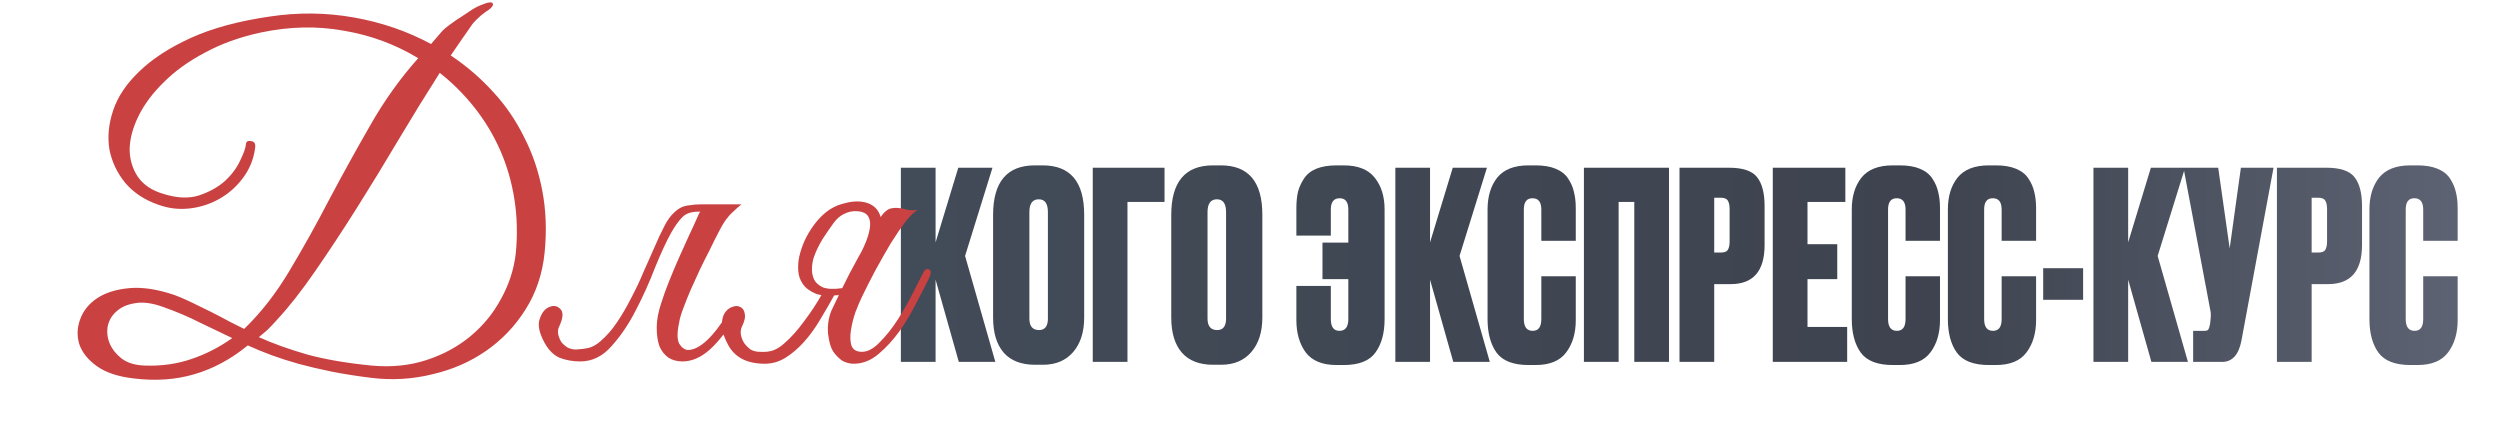 <?xml version="1.0" encoding="UTF-8"?> <svg xmlns="http://www.w3.org/2000/svg" width="1202" height="214" viewBox="0 0 1202 214" fill="none"><path d="M460.995 174L449.827 134.471V174H433.137V80.637H449.827V116.527L460.744 80.637H477.183L464.007 123.052L478.564 174H460.995ZM521.274 103.225V152.667C521.274 159.611 519.517 165.132 516.003 169.231C512.489 173.331 507.637 175.38 501.447 175.38H497.682C491.073 175.38 486.053 173.456 482.623 169.608C479.193 165.676 477.478 160.029 477.478 152.667V103.35C477.478 87.455 484.171 79.508 497.556 79.508H501.321C514.623 79.508 521.274 87.414 521.274 103.225ZM503.831 153.169V101.97C503.831 97.871 502.367 95.821 499.439 95.821C496.427 95.821 494.921 97.871 494.921 101.97V153.169C494.921 156.85 496.469 158.691 499.564 158.691C502.409 158.691 503.831 156.85 503.831 153.169ZM525.397 174V80.637H559.906V97.076H542.087V174H525.397ZM606.934 103.225V152.667C606.934 159.611 605.177 165.132 601.663 169.231C598.149 173.331 593.297 175.38 587.107 175.38H583.342C576.733 175.38 571.713 173.456 568.283 169.608C564.853 165.676 563.138 160.029 563.138 152.667V103.35C563.138 87.455 569.831 79.508 583.216 79.508H586.981C600.283 79.508 606.934 87.414 606.934 103.225ZM589.491 153.169V101.97C589.491 97.871 588.027 95.821 585.099 95.821C582.087 95.821 580.581 97.871 580.581 101.97V153.169C580.581 156.85 582.129 158.691 585.224 158.691C588.069 158.691 589.491 156.85 589.491 153.169ZM665.712 100.715V153.42C665.712 160.113 664.248 165.467 661.32 169.482C658.475 173.498 653.372 175.506 646.01 175.506H642.622C635.846 175.506 630.91 173.498 627.815 169.482C624.803 165.383 623.297 160.196 623.297 153.922V137.483H639.861V153.42C639.861 157.185 641.242 159.067 644.002 159.067C646.847 159.067 648.269 157.185 648.269 153.42V134.22H635.846V116.652H648.269V100.715C648.269 97.118 646.889 95.319 644.128 95.319C641.284 95.319 639.861 97.118 639.861 100.715V113.264H623.297V100.088C623.297 97.16 623.548 94.566 624.05 92.308C624.635 90.049 625.598 87.915 626.936 85.908C628.275 83.816 630.241 82.227 632.834 81.139C635.511 80.052 638.774 79.508 642.622 79.508H646.01C652.87 79.508 657.848 81.474 660.943 85.406C664.122 89.338 665.712 94.441 665.712 100.715ZM698.736 174L687.567 134.471V174H670.877V80.637H687.567V116.527L698.485 80.637H714.923L701.747 123.052L716.304 174H698.736ZM741.069 153.42V132.84H757.633V153.922C757.633 160.196 756.086 165.383 752.99 169.482C749.979 173.498 745.085 175.506 738.308 175.506H734.92C727.558 175.506 722.413 173.498 719.485 169.482C716.641 165.467 715.219 160.113 715.219 153.42V100.715C715.219 94.441 716.766 89.338 719.862 85.406C723.041 81.474 728.06 79.508 734.92 79.508H738.308C742.157 79.508 745.377 80.052 747.971 81.139C750.648 82.227 752.656 83.816 753.994 85.908C755.333 87.915 756.253 90.049 756.755 92.308C757.341 94.566 757.633 97.16 757.633 100.088V115.774H741.069V100.715C741.069 97.118 739.647 95.319 736.802 95.319C734.042 95.319 732.661 97.118 732.661 100.715V153.42C732.661 157.185 734.084 159.067 736.928 159.067C739.689 159.067 741.069 157.185 741.069 153.42ZM761.544 174V80.637H802.453V174H785.763V97.076H778.234V174H761.544ZM832.1 136.605H824.195V174H807.505V80.637H831.222C837.915 80.637 842.432 82.143 844.775 85.155C847.201 88.166 848.414 92.809 848.414 99.084V117.782C848.414 130.33 842.976 136.605 832.1 136.605ZM824.195 95.068V121.421H827.332C829.089 121.421 830.218 121.002 830.72 120.166C831.306 119.246 831.599 117.907 831.599 116.15V100.59C831.599 98.666 831.306 97.285 830.72 96.449C830.218 95.528 829.089 95.068 827.332 95.068H824.195ZM852.357 80.637H887.242V97.076H869.047V117.405H883.352V134.22H869.047V157.185H888.121V174H852.357V80.637ZM916.188 153.42V132.84H932.752V153.922C932.752 160.196 931.205 165.383 928.109 169.482C925.098 173.498 920.204 175.506 913.427 175.506H910.039C902.677 175.506 897.532 173.498 894.604 169.482C891.76 165.467 890.337 160.113 890.337 153.42V100.715C890.337 94.441 891.885 89.338 894.981 85.406C898.16 81.474 903.179 79.508 910.039 79.508H913.427C917.275 79.508 920.496 80.052 923.09 81.139C925.767 82.227 927.775 83.816 929.113 85.908C930.452 87.915 931.372 90.049 931.874 92.308C932.459 94.566 932.752 97.16 932.752 100.088V115.774H916.188V100.715C916.188 97.118 914.766 95.319 911.921 95.319C909.161 95.319 907.78 97.118 907.78 100.715V153.42C907.78 157.185 909.202 159.067 912.047 159.067C914.808 159.067 916.188 157.185 916.188 153.42ZM962.388 153.42V132.84H978.952V153.922C978.952 160.196 977.405 165.383 974.309 169.482C971.298 173.498 966.404 175.506 959.627 175.506H956.239C948.877 175.506 943.732 173.498 940.804 169.482C937.96 165.467 936.537 160.113 936.537 153.42V100.715C936.537 94.441 938.085 89.338 941.181 85.406C944.36 81.474 949.379 79.508 956.239 79.508H959.627C963.475 79.508 966.696 80.052 969.29 81.139C971.967 82.227 973.975 83.816 975.313 85.908C976.652 87.915 977.572 90.049 978.074 92.308C978.659 94.566 978.952 97.16 978.952 100.088V115.774H962.388V100.715C962.388 97.118 960.966 95.319 958.121 95.319C955.361 95.319 953.98 97.118 953.98 100.715V153.42C953.98 157.185 955.402 159.067 958.247 159.067C961.008 159.067 962.388 157.185 962.388 153.42ZM982.361 128.95H1001.56V144.134H982.361V128.95ZM1034.39 174L1023.22 134.471V174H1006.53V80.637H1023.22V116.527L1034.14 80.637H1050.58L1037.4 123.052L1051.96 174H1034.39ZM1093.11 80.637L1077.67 163.836C1076.34 170.612 1073.24 174 1068.39 174H1054.46V159.067H1059.86C1060.86 159.067 1061.49 158.858 1061.74 158.44C1062.07 157.938 1062.37 157.017 1062.62 155.679L1062.87 153.044C1063.03 151.621 1062.99 150.367 1062.74 149.279L1049.82 80.637H1066.51L1072.03 119.413L1077.42 80.637H1093.11ZM1119.35 136.605H1111.44V174H1094.75V80.637H1118.47C1125.16 80.637 1129.68 82.143 1132.02 85.155C1134.45 88.166 1135.66 92.809 1135.66 99.084V117.782C1135.66 130.33 1130.22 136.605 1119.35 136.605ZM1111.44 95.068V121.421H1114.58C1116.34 121.421 1117.47 121.002 1117.97 120.166C1118.55 119.246 1118.85 117.907 1118.85 116.15V100.59C1118.85 98.666 1118.55 97.285 1117.97 96.449C1117.47 95.528 1116.34 95.068 1114.58 95.068H1111.44ZM1165.08 153.42V132.84H1181.64V153.922C1181.64 160.196 1180.1 165.383 1177 169.482C1173.99 173.498 1169.1 175.506 1162.32 175.506H1158.93C1151.57 175.506 1146.42 173.498 1143.5 169.482C1140.65 165.467 1139.23 160.113 1139.23 153.42V100.715C1139.23 94.441 1140.78 89.338 1143.87 85.406C1147.05 81.474 1152.07 79.508 1158.93 79.508H1162.32C1166.17 79.508 1169.39 80.052 1171.98 81.139C1174.66 82.227 1176.67 83.816 1178.01 85.908C1179.34 87.915 1180.26 90.049 1180.77 92.308C1181.35 94.566 1181.64 97.16 1181.64 100.088V115.774H1165.08V100.715C1165.08 97.118 1163.66 95.319 1160.81 95.319C1158.05 95.319 1156.67 97.118 1156.67 100.715V153.42C1156.67 157.185 1158.09 159.067 1160.94 159.067C1163.7 159.067 1165.08 157.185 1165.08 153.42Z" fill="url(#paint0_linear_45_2)"></path><path d="M261.863 121.364C260.835 131.641 257.752 140.818 252.613 148.893C247.621 156.822 241.308 163.429 233.673 168.714C226.038 174 217.449 177.744 207.906 179.946C198.362 182.296 188.672 182.883 178.834 181.708C171.64 180.827 165.106 179.8 159.234 178.625C153.507 177.45 148.222 176.202 143.377 174.881C138.678 173.56 134.347 172.165 130.383 170.696C126.418 169.228 122.674 167.687 119.151 166.072C111.075 172.679 102.486 177.304 93.383 179.946C84.427 182.589 74.663 183.25 64.092 181.928C56.604 181.048 50.731 179.065 46.473 175.982C42.215 172.899 39.425 169.375 38.104 165.411C36.929 161.447 37.076 157.482 38.544 153.518C40.013 149.407 42.729 146.03 46.693 143.387C50.657 140.744 55.796 139.129 62.11 138.542C68.423 137.955 75.691 139.056 83.913 141.846C85.969 142.58 88.538 143.681 91.621 145.149C94.704 146.617 97.861 148.159 101.091 149.774C104.321 151.389 107.405 153.004 110.341 154.619C113.278 156.088 115.627 157.262 117.389 158.143C125.464 150.361 132.732 141.038 139.192 130.173C145.799 119.161 152.186 107.709 158.353 95.816C164.666 83.924 171.2 72.104 177.954 60.358C184.707 48.466 192.416 37.674 201.078 27.984C190.213 21.377 178.321 16.972 165.4 14.77C152.48 12.421 139.119 12.714 125.317 15.651C115.186 17.853 106.23 21.083 98.448 25.341C90.667 29.452 84.133 34.151 78.848 39.436C73.562 44.575 69.524 49.934 66.735 55.513C63.945 61.093 62.477 66.452 62.33 71.591C62.33 76.582 63.651 81.061 66.294 85.025C68.937 88.842 72.975 91.558 78.407 93.174C84.867 95.229 90.52 95.523 95.365 94.055C100.357 92.439 104.542 90.164 107.919 87.227C111.296 84.144 113.792 80.84 115.407 77.317C117.169 73.793 118.123 71.077 118.27 69.168C118.417 67.993 119.224 67.553 120.692 67.847C122.307 67.993 122.968 69.094 122.674 71.15C121.94 76.582 119.958 81.428 116.728 85.686C113.645 89.797 109.901 93.1 105.496 95.596C101.091 98.092 96.32 99.634 91.181 100.221C86.042 100.808 81.05 100.221 76.205 98.459C69.745 96.257 64.459 92.806 60.348 88.108C56.384 83.263 53.814 77.904 52.64 72.031C51.612 66.011 52.199 59.698 54.401 53.091C56.604 46.484 60.788 40.244 66.955 34.371C73.121 28.351 81.344 22.992 91.621 18.294C101.899 13.595 114.599 10.145 129.722 7.942C143.377 5.887 156.811 6.034 170.025 8.383C183.386 10.732 195.793 14.99 207.245 21.157L212.751 14.77C213.632 13.889 214.88 12.861 216.495 11.687C218.257 10.365 220.092 9.117 222.001 7.942C223.909 6.621 225.671 5.446 227.286 4.419C229.048 3.391 230.37 2.73 231.251 2.437C234.774 0.968 236.683 0.748 236.977 1.776C237.27 2.804 236.096 4.125 233.453 5.74C231.985 6.768 230.59 7.942 229.268 9.264C228.094 10.438 227.36 11.246 227.066 11.687C225.451 14.036 223.763 16.458 222.001 18.954C220.239 21.45 218.477 24.02 216.715 26.663C224.203 31.654 230.957 37.454 236.977 44.061C242.996 50.521 247.988 57.789 251.953 65.864C256.064 73.793 259 82.456 260.762 91.852C262.524 101.102 262.891 110.939 261.863 121.364ZM247.988 121.804C248.869 112.848 248.649 104.185 247.328 95.816C246.006 87.448 243.731 79.592 240.5 72.251C237.27 64.91 233.159 58.083 228.167 51.769C223.175 45.456 217.596 39.877 211.429 35.031C204.969 45.162 198.362 55.88 191.608 67.186C185.001 78.344 178.321 89.283 171.567 100.001C164.813 110.719 158.132 120.85 151.525 130.393C145.065 139.79 138.825 147.719 132.805 154.179C131.337 155.794 129.942 157.262 128.621 158.584C127.299 159.758 125.905 160.933 124.436 162.107C131.337 165.191 139.119 167.98 147.781 170.476C156.444 172.825 166.722 174.587 178.614 175.762C188.158 176.643 196.967 175.762 205.042 173.119C213.118 170.476 220.165 166.659 226.185 161.667C232.352 156.528 237.27 150.508 240.941 143.608C244.758 136.707 247.107 129.439 247.988 121.804ZM111.663 162.548C106.377 160.052 101.165 157.556 96.026 155.06C90.887 152.417 85.014 149.921 78.407 147.572C73.121 145.663 68.57 145.076 64.752 145.81C61.082 146.397 58.145 147.719 55.943 149.774C53.741 151.683 52.346 154.105 51.759 157.042C51.318 159.978 51.685 162.768 52.86 165.411C54.034 168.054 55.943 170.403 58.586 172.458C61.376 174.514 65.046 175.615 69.598 175.762C77.526 176.056 84.941 175.028 91.841 172.679C98.889 170.329 105.496 166.952 111.663 162.548ZM288.66 164.089C291.596 161.593 294.239 158.584 296.588 155.06C299.084 151.389 301.36 147.498 303.415 143.387C305.618 139.276 307.6 135.092 309.362 130.834C311.271 126.576 313.032 122.612 314.647 118.941C316.263 115.124 317.804 111.82 319.272 109.031C320.741 106.094 322.282 103.892 323.897 102.423C325.072 101.249 326.247 100.368 327.421 99.781C328.596 99.193 329.991 98.826 331.606 98.68C333.221 98.386 335.056 98.239 337.111 98.239C339.314 98.239 342.03 98.239 345.26 98.239C345.847 98.239 345.921 98.459 345.48 98.9C345.04 99.193 344.379 99.56 343.498 100.001C342.617 100.441 341.516 100.882 340.195 101.322C339.02 101.616 337.992 101.763 337.111 101.763C332.854 101.616 329.844 102.497 328.082 104.406C326.32 106.167 324.485 108.737 322.576 112.114C320.227 116.372 317.657 121.951 314.868 128.852C312.225 135.752 309.142 142.58 305.618 149.334C302.241 155.941 298.35 161.667 293.945 166.512C289.687 171.357 284.695 173.78 278.969 173.78C275.446 173.78 272.142 173.192 269.059 172.018C266.122 170.696 263.7 168.274 261.791 164.75C259.148 159.905 258.414 156.014 259.589 153.078C260.616 150.141 262.158 148.306 264.214 147.572C266.269 146.691 268.031 147.058 269.499 148.673C270.967 150.141 270.747 152.931 268.838 157.042C268.251 158.216 268.104 159.464 268.398 160.786C268.692 162.107 269.206 163.355 269.94 164.53C270.821 165.558 271.848 166.439 273.023 167.173C274.344 167.76 275.666 168.054 276.987 168.054C279.483 167.907 281.612 167.613 283.374 167.173C285.283 166.585 287.045 165.558 288.66 164.089ZM336.01 102.864C336.891 101.102 337.992 99.927 339.314 99.34C340.782 98.606 342.544 98.239 344.599 98.239H356.492C354.877 99.56 353.482 100.808 352.308 101.983C351.133 103.011 349.959 104.332 348.784 105.947C347.756 107.415 346.655 109.324 345.48 111.673C344.306 113.876 342.911 116.665 341.296 120.042C339.681 123.126 338.066 126.356 336.451 129.733C334.983 132.963 333.514 136.193 332.046 139.423C330.725 142.506 329.55 145.443 328.522 148.232C327.495 150.875 326.834 153.151 326.54 155.06C325.512 159.758 325.512 163.135 326.54 165.191C327.715 167.099 329.11 168.127 330.725 168.274C336.304 168.274 342.911 162.107 350.546 149.774C351.72 147.865 352.822 147.205 353.849 147.792C355.024 148.379 355.024 149.701 353.849 151.756C349.738 158.804 345.554 164.236 341.296 168.054C337.038 171.871 332.633 173.78 328.082 173.78C325.586 173.78 323.383 173.192 321.475 172.018C319.566 170.696 318.098 168.861 317.07 166.512C316.189 164.016 315.749 161.006 315.749 157.482C315.749 153.959 316.483 149.994 317.951 145.59C318.979 142.36 320.227 138.909 321.695 135.239C323.163 131.568 324.705 127.897 326.32 124.227C328.082 120.409 329.77 116.665 331.385 112.995C333.147 109.324 334.689 105.947 336.01 102.864ZM414.634 142.286C413.607 144.342 412.505 146.911 411.331 149.994C410.303 152.931 409.569 155.867 409.128 158.804C408.688 161.593 408.761 164.016 409.349 166.072C410.083 168.127 411.771 169.155 414.414 169.155C417.204 169.155 420.067 167.613 423.003 164.53C426.087 161.447 428.95 157.849 431.592 153.738C434.235 149.627 436.584 145.516 438.64 141.405C440.842 137.147 442.531 133.844 443.705 131.495C444.586 129.586 445.541 128.925 446.568 129.512C447.743 129.953 447.816 131.274 446.789 133.477C445.174 136.854 443.118 140.891 440.622 145.59C438.273 150.288 435.557 154.84 432.473 159.244C429.39 163.502 426.013 167.173 422.343 170.256C418.672 173.339 414.708 174.881 410.45 174.881C408.688 174.881 406.926 174.44 405.164 173.56C403.549 172.532 402.008 170.99 400.539 168.935C399.365 167.026 398.557 164.163 398.117 160.345C397.823 156.528 398.337 152.931 399.658 149.554C401.42 145.883 402.962 142.653 404.283 139.864C405.752 136.927 407.146 134.137 408.468 131.495C409.936 128.852 411.404 126.136 412.872 123.346C414.488 120.556 416.249 117.399 418.158 113.876C419.626 111.233 420.801 109.031 421.682 107.269C422.71 105.36 423.664 103.892 424.545 102.864C425.573 101.689 426.6 100.882 427.628 100.441C428.803 100.001 430.271 99.854 432.033 100.001C433.501 100.148 434.969 100.441 436.438 100.882C438.053 101.175 439.668 101.175 441.283 100.882C439.668 101.763 437.686 103.671 435.336 106.608C433.134 109.544 430.785 112.995 428.289 116.959C425.94 120.923 423.517 125.181 421.021 129.733C418.672 134.137 416.543 138.322 414.634 142.286ZM384.242 123.566C384.829 120.923 385.71 118.28 386.885 115.638C388.206 112.848 389.748 110.279 391.51 107.929C393.272 105.58 395.254 103.525 397.456 101.763C399.805 100.001 402.301 98.753 404.944 98.019C408.908 96.844 412.359 96.55 415.295 97.138C418.232 97.725 420.434 99.046 421.902 101.102C423.37 103.158 424.031 105.947 423.884 109.471C423.884 112.995 422.783 117.032 420.581 121.584C417.351 125.548 414.708 128.558 412.652 130.614C410.89 132.376 409.569 133.403 408.688 133.697C407.807 133.991 408.321 132.376 410.23 128.852C412.138 125.328 413.827 121.951 415.295 118.721C416.763 115.491 417.718 112.628 418.158 110.132C418.599 107.636 418.378 105.654 417.497 104.185C416.616 102.57 414.781 101.689 411.992 101.543C409.936 101.396 407.88 101.836 405.825 102.864C403.916 103.745 402.228 105.213 400.76 107.269C399.144 109.471 397.383 112.04 395.474 114.977C393.712 117.913 392.391 120.63 391.51 123.126C390.922 124.594 390.555 126.356 390.408 128.411C390.262 130.467 390.555 132.376 391.289 134.137C392.024 135.752 393.418 137.074 395.474 138.102C397.676 138.983 400.833 139.129 404.944 138.542C407 138.248 408.027 138.689 408.027 139.864C408.027 140.891 406.559 141.552 403.623 141.846C398.777 142.433 394.96 142.213 392.17 141.185C389.381 140.01 387.325 138.469 386.004 136.56C384.682 134.651 383.948 132.522 383.801 130.173C383.655 127.824 383.801 125.622 384.242 123.566ZM401.42 141.405C399.071 145.663 396.648 149.848 394.152 153.959C391.803 157.923 389.234 161.447 386.444 164.53C383.655 167.613 380.718 170.109 377.635 172.018C374.551 173.927 371.248 174.881 367.724 174.881C359.208 174.881 353.335 171.871 350.105 165.851C348.197 162.328 347.169 159.318 347.022 156.822C347.022 154.179 347.463 152.123 348.343 150.655C349.371 149.04 350.619 148.012 352.087 147.572C353.556 146.984 354.804 146.984 355.831 147.572C357.006 148.012 357.74 149.04 358.034 150.655C358.474 152.27 358.034 154.399 356.712 157.042C356.125 158.363 355.978 159.758 356.272 161.226C356.566 162.548 357.079 163.796 357.814 164.97C358.695 166.145 359.722 167.173 360.897 168.054C362.218 168.788 363.687 169.155 365.302 169.155C367.798 169.302 369.927 169.081 371.688 168.494C373.597 167.76 375.359 166.659 376.974 165.191C380.351 162.254 383.581 158.657 386.664 154.399C389.895 150.141 392.831 145.663 395.474 140.965C395.768 140.671 396.795 140.671 398.557 140.965C399.291 141.112 400.246 141.258 401.42 141.405Z" fill="#CA4142"></path><defs><linearGradient id="paint0_linear_45_2" x1="430" y1="123.5" x2="1202" y2="123.5" gradientUnits="userSpaceOnUse"><stop stop-color="#424B58"></stop><stop offset="0.644" stop-color="#3E434F"></stop><stop offset="1" stop-color="#5F6575"></stop></linearGradient></defs></svg> 